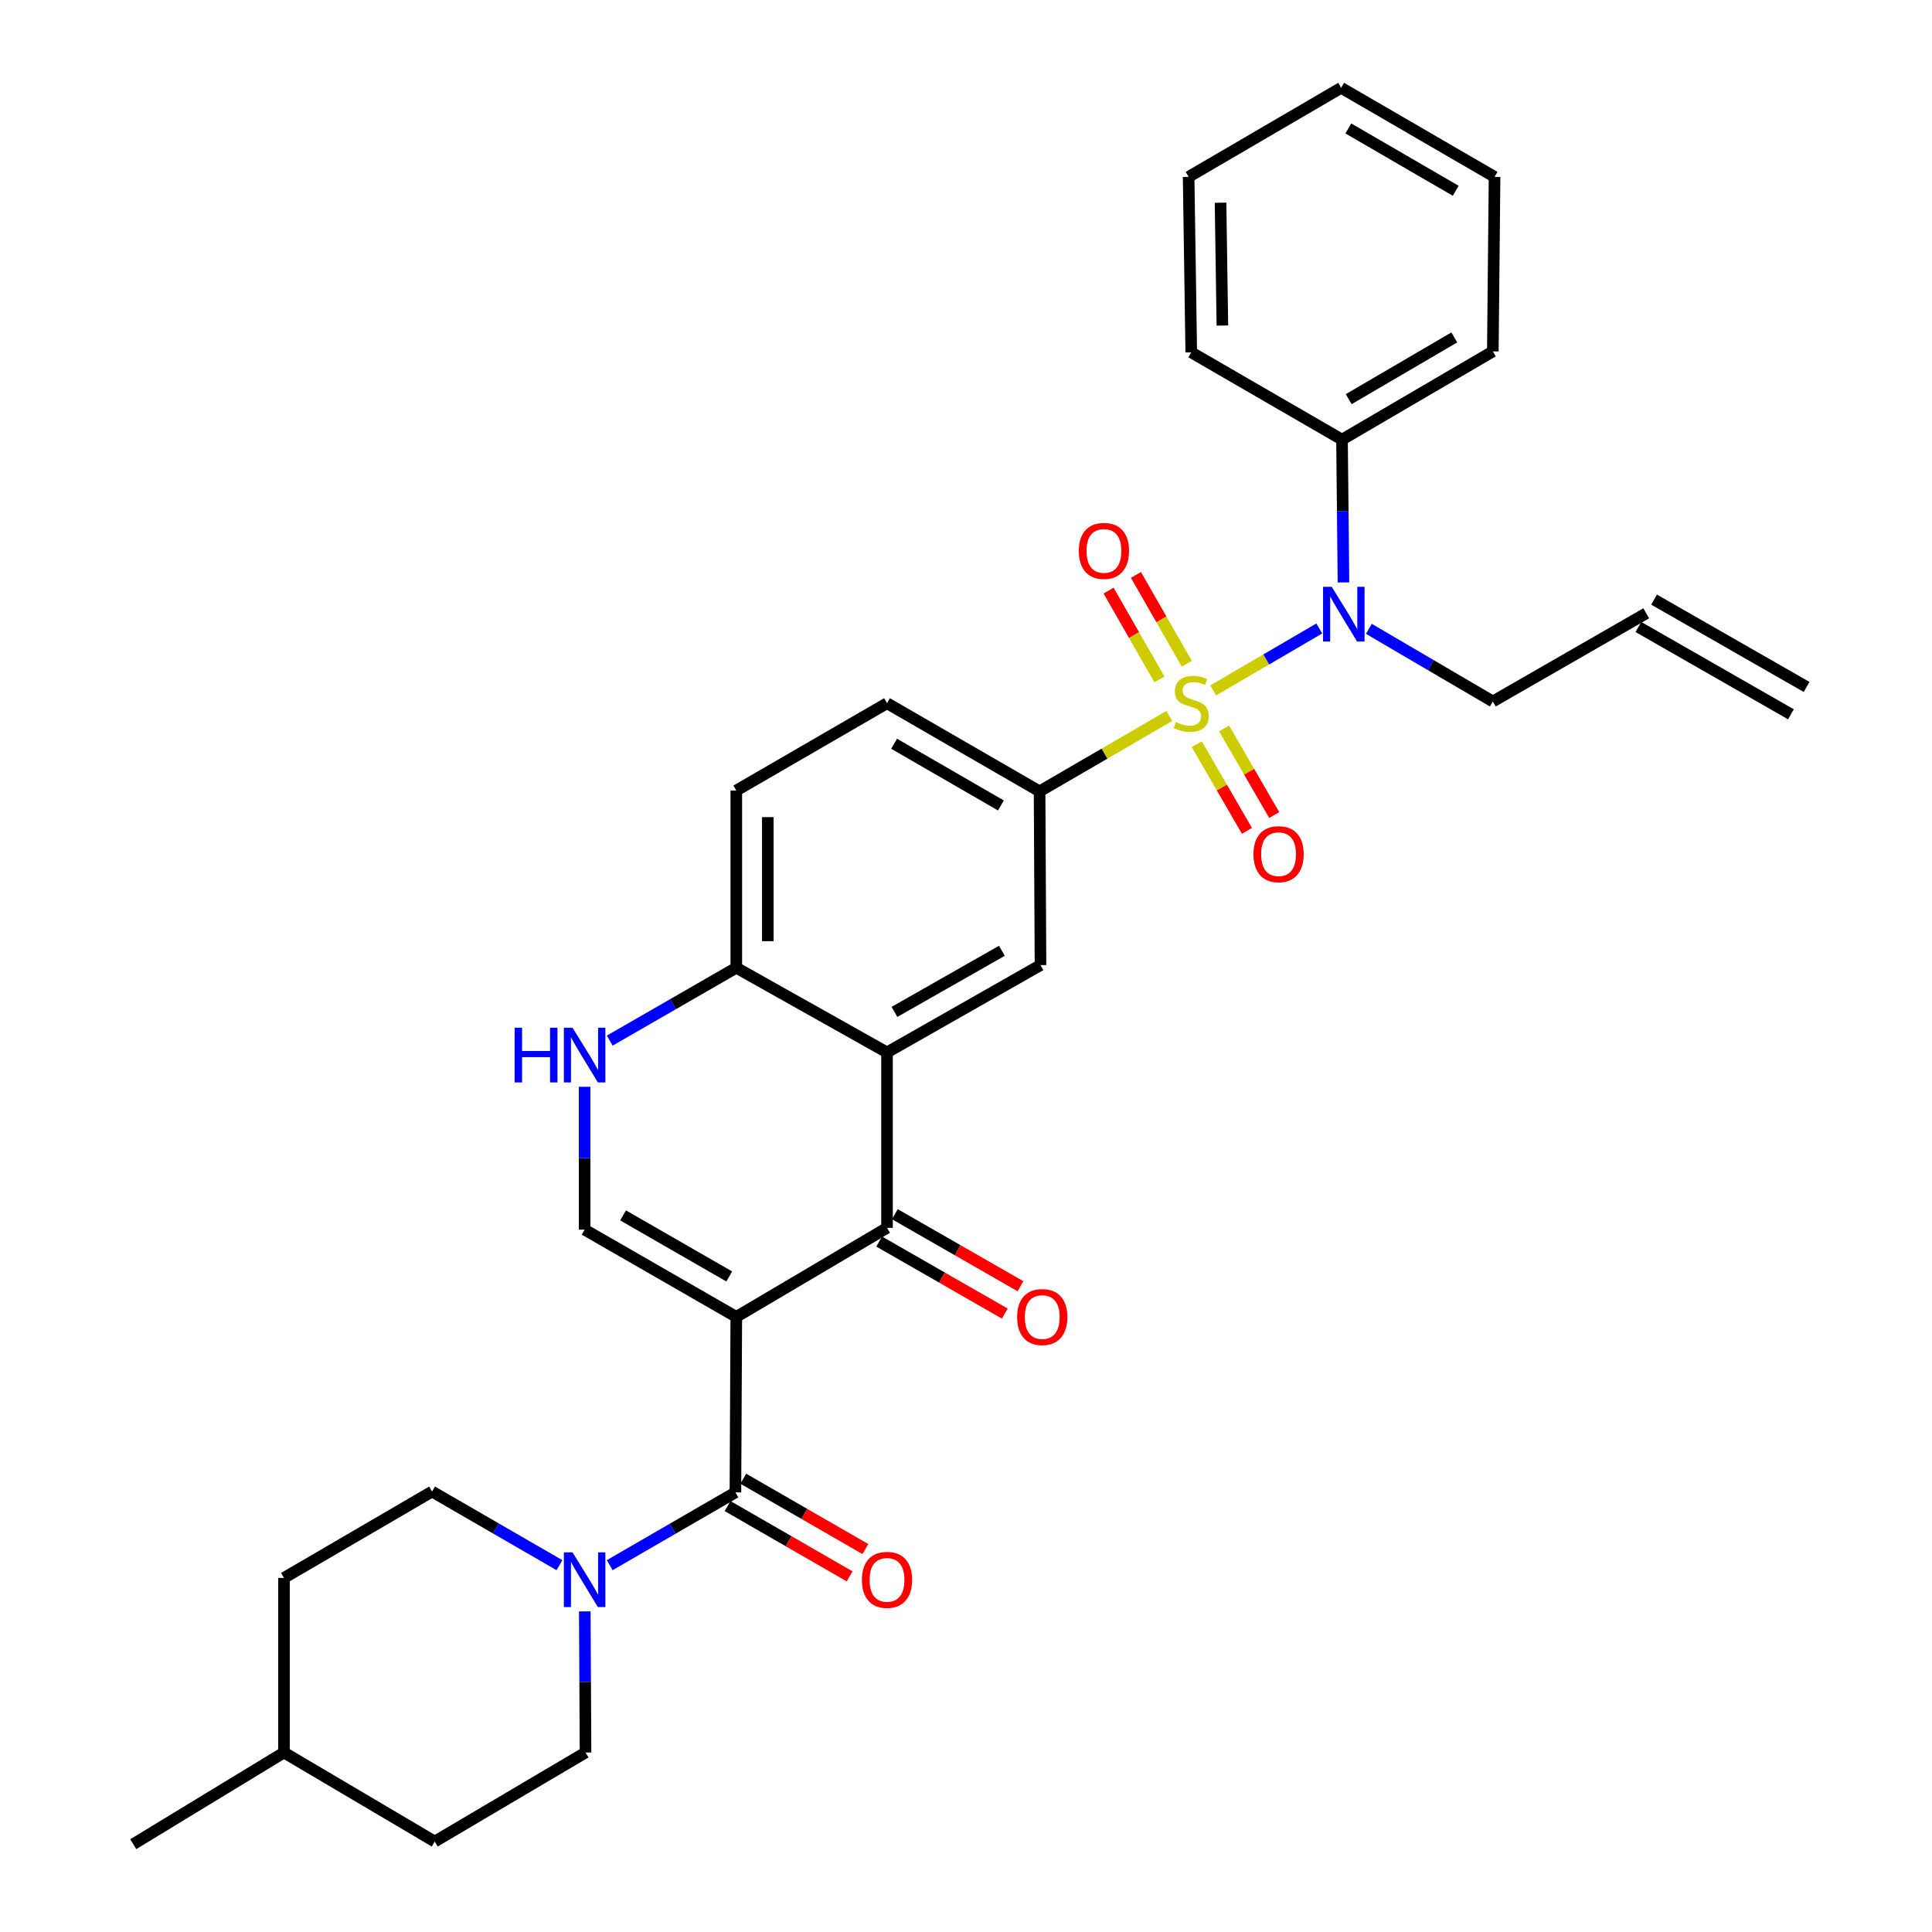 <?xml version='1.0' encoding='iso-8859-1'?>
<svg version='1.1' baseProfile='full'
              xmlns='http://www.w3.org/2000/svg'
                      xmlns:rdkit='http://www.rdkit.org/xml'
                      xmlns:xlink='http://www.w3.org/1999/xlink'
                  xml:space='preserve'
width='1000px' height='1000px' viewBox='0 0 1000 1000'>
<!-- END OF HEADER -->
<rect style='opacity:1.0;fill:#FFFFFF;stroke:none' width='1000' height='1000' x='0' y='0'> </rect>
<path class='bond-5' d='M 627.956,357.353 L 655.406,341.325' style='fill:none;fill-rule:evenodd;stroke:#CCCC00;stroke-width:6px;stroke-linecap:butt;stroke-linejoin:miter;stroke-opacity:1' />
<path class='bond-5' d='M 655.406,341.325 L 682.856,325.298' style='fill:none;fill-rule:evenodd;stroke:#0000FF;stroke-width:6px;stroke-linecap:butt;stroke-linejoin:miter;stroke-opacity:1' />
<path class='bond-6' d='M 605.24,370.585 L 571.66,390.099' style='fill:none;fill-rule:evenodd;stroke:#CCCC00;stroke-width:6px;stroke-linecap:butt;stroke-linejoin:miter;stroke-opacity:1' />
<path class='bond-6' d='M 571.66,390.099 L 538.081,409.613' style='fill:none;fill-rule:evenodd;stroke:#000000;stroke-width:6px;stroke-linecap:butt;stroke-linejoin:miter;stroke-opacity:1' />
<path class='bond-11' d='M 619.45,385.213 L 632.433,407.634' style='fill:none;fill-rule:evenodd;stroke:#CCCC00;stroke-width:6px;stroke-linecap:butt;stroke-linejoin:miter;stroke-opacity:1' />
<path class='bond-11' d='M 632.433,407.634 L 645.415,430.054' style='fill:none;fill-rule:evenodd;stroke:#FF0000;stroke-width:6px;stroke-linecap:butt;stroke-linejoin:miter;stroke-opacity:1' />
<path class='bond-11' d='M 633.573,377.035 L 646.556,399.456' style='fill:none;fill-rule:evenodd;stroke:#CCCC00;stroke-width:6px;stroke-linecap:butt;stroke-linejoin:miter;stroke-opacity:1' />
<path class='bond-11' d='M 646.556,399.456 L 659.538,421.876' style='fill:none;fill-rule:evenodd;stroke:#FF0000;stroke-width:6px;stroke-linecap:butt;stroke-linejoin:miter;stroke-opacity:1' />
<path class='bond-12' d='M 614.282,343.54 L 601.12,320.559' style='fill:none;fill-rule:evenodd;stroke:#CCCC00;stroke-width:6px;stroke-linecap:butt;stroke-linejoin:miter;stroke-opacity:1' />
<path class='bond-12' d='M 601.12,320.559 L 587.958,297.578' style='fill:none;fill-rule:evenodd;stroke:#FF0000;stroke-width:6px;stroke-linecap:butt;stroke-linejoin:miter;stroke-opacity:1' />
<path class='bond-12' d='M 600.12,351.651 L 586.958,328.67' style='fill:none;fill-rule:evenodd;stroke:#CCCC00;stroke-width:6px;stroke-linecap:butt;stroke-linejoin:miter;stroke-opacity:1' />
<path class='bond-12' d='M 586.958,328.67 L 573.796,305.688' style='fill:none;fill-rule:evenodd;stroke:#FF0000;stroke-width:6px;stroke-linecap:butt;stroke-linejoin:miter;stroke-opacity:1' />
<path class='bond-0' d='M 381.107,681.617 L 459.118,635.539' style='fill:none;fill-rule:evenodd;stroke:#000000;stroke-width:6px;stroke-linecap:butt;stroke-linejoin:miter;stroke-opacity:1' />
<path class='bond-2' d='M 381.107,681.617 L 380.654,772.457' style='fill:none;fill-rule:evenodd;stroke:#000000;stroke-width:6px;stroke-linecap:butt;stroke-linejoin:miter;stroke-opacity:1' />
<path class='bond-34' d='M 381.107,681.617 L 302.598,636.464' style='fill:none;fill-rule:evenodd;stroke:#000000;stroke-width:6px;stroke-linecap:butt;stroke-linejoin:miter;stroke-opacity:1' />
<path class='bond-34' d='M 377.467,660.697 L 322.511,629.09' style='fill:none;fill-rule:evenodd;stroke:#000000;stroke-width:6px;stroke-linecap:butt;stroke-linejoin:miter;stroke-opacity:1' />
<path class='bond-1' d='M 459.118,635.539 L 459.118,544.726' style='fill:none;fill-rule:evenodd;stroke:#000000;stroke-width:6px;stroke-linecap:butt;stroke-linejoin:miter;stroke-opacity:1' />
<path class='bond-13' d='M 455.058,642.618 L 487.571,661.265' style='fill:none;fill-rule:evenodd;stroke:#000000;stroke-width:6px;stroke-linecap:butt;stroke-linejoin:miter;stroke-opacity:1' />
<path class='bond-13' d='M 487.571,661.265 L 520.084,679.912' style='fill:none;fill-rule:evenodd;stroke:#FF0000;stroke-width:6px;stroke-linecap:butt;stroke-linejoin:miter;stroke-opacity:1' />
<path class='bond-13' d='M 463.178,628.461 L 495.69,647.108' style='fill:none;fill-rule:evenodd;stroke:#000000;stroke-width:6px;stroke-linecap:butt;stroke-linejoin:miter;stroke-opacity:1' />
<path class='bond-13' d='M 495.69,647.108 L 528.203,665.755' style='fill:none;fill-rule:evenodd;stroke:#FF0000;stroke-width:6px;stroke-linecap:butt;stroke-linejoin:miter;stroke-opacity:1' />
<path class='bond-7' d='M 380.654,772.457 L 348.123,791.294' style='fill:none;fill-rule:evenodd;stroke:#000000;stroke-width:6px;stroke-linecap:butt;stroke-linejoin:miter;stroke-opacity:1' />
<path class='bond-7' d='M 348.123,791.294 L 315.593,810.13' style='fill:none;fill-rule:evenodd;stroke:#0000FF;stroke-width:6px;stroke-linecap:butt;stroke-linejoin:miter;stroke-opacity:1' />
<path class='bond-14' d='M 376.581,779.528 L 408.181,797.731' style='fill:none;fill-rule:evenodd;stroke:#000000;stroke-width:6px;stroke-linecap:butt;stroke-linejoin:miter;stroke-opacity:1' />
<path class='bond-14' d='M 408.181,797.731 L 439.781,815.933' style='fill:none;fill-rule:evenodd;stroke:#FF0000;stroke-width:6px;stroke-linecap:butt;stroke-linejoin:miter;stroke-opacity:1' />
<path class='bond-14' d='M 384.727,765.386 L 416.327,783.589' style='fill:none;fill-rule:evenodd;stroke:#000000;stroke-width:6px;stroke-linecap:butt;stroke-linejoin:miter;stroke-opacity:1' />
<path class='bond-14' d='M 416.327,783.589 L 447.927,801.792' style='fill:none;fill-rule:evenodd;stroke:#FF0000;stroke-width:6px;stroke-linecap:butt;stroke-linejoin:miter;stroke-opacity:1' />
<path class='bond-3' d='M 459.118,544.726 L 538.561,499.529' style='fill:none;fill-rule:evenodd;stroke:#000000;stroke-width:6px;stroke-linecap:butt;stroke-linejoin:miter;stroke-opacity:1' />
<path class='bond-3' d='M 462.964,523.762 L 518.574,492.123' style='fill:none;fill-rule:evenodd;stroke:#000000;stroke-width:6px;stroke-linecap:butt;stroke-linejoin:miter;stroke-opacity:1' />
<path class='bond-32' d='M 459.118,544.726 L 381.107,500.907' style='fill:none;fill-rule:evenodd;stroke:#000000;stroke-width:6px;stroke-linecap:butt;stroke-linejoin:miter;stroke-opacity:1' />
<path class='bond-4' d='M 302.598,636.464 L 302.598,599.494' style='fill:none;fill-rule:evenodd;stroke:#000000;stroke-width:6px;stroke-linecap:butt;stroke-linejoin:miter;stroke-opacity:1' />
<path class='bond-4' d='M 302.598,599.494 L 302.598,562.524' style='fill:none;fill-rule:evenodd;stroke:#0000FF;stroke-width:6px;stroke-linecap:butt;stroke-linejoin:miter;stroke-opacity:1' />
<path class='bond-15' d='M 695.383,301.466 L 695.001,264.504' style='fill:none;fill-rule:evenodd;stroke:#0000FF;stroke-width:6px;stroke-linecap:butt;stroke-linejoin:miter;stroke-opacity:1' />
<path class='bond-15' d='M 695.001,264.504 L 694.619,227.543' style='fill:none;fill-rule:evenodd;stroke:#000000;stroke-width:6px;stroke-linecap:butt;stroke-linejoin:miter;stroke-opacity:1' />
<path class='bond-22' d='M 708.528,325.488 L 740.606,344.285' style='fill:none;fill-rule:evenodd;stroke:#0000FF;stroke-width:6px;stroke-linecap:butt;stroke-linejoin:miter;stroke-opacity:1' />
<path class='bond-22' d='M 740.606,344.285 L 772.684,363.082' style='fill:none;fill-rule:evenodd;stroke:#000000;stroke-width:6px;stroke-linecap:butt;stroke-linejoin:miter;stroke-opacity:1' />
<path class='bond-9' d='M 538.081,409.613 L 538.561,499.529' style='fill:none;fill-rule:evenodd;stroke:#000000;stroke-width:6px;stroke-linecap:butt;stroke-linejoin:miter;stroke-opacity:1' />
<path class='bond-16' d='M 538.081,409.613 L 459.118,363.989' style='fill:none;fill-rule:evenodd;stroke:#000000;stroke-width:6px;stroke-linecap:butt;stroke-linejoin:miter;stroke-opacity:1' />
<path class='bond-16' d='M 518.071,416.901 L 462.797,384.964' style='fill:none;fill-rule:evenodd;stroke:#000000;stroke-width:6px;stroke-linecap:butt;stroke-linejoin:miter;stroke-opacity:1' />
<path class='bond-17' d='M 289.578,810.131 L 256.606,791.076' style='fill:none;fill-rule:evenodd;stroke:#0000FF;stroke-width:6px;stroke-linecap:butt;stroke-linejoin:miter;stroke-opacity:1' />
<path class='bond-17' d='M 256.606,791.076 L 223.635,772.022' style='fill:none;fill-rule:evenodd;stroke:#000000;stroke-width:6px;stroke-linecap:butt;stroke-linejoin:miter;stroke-opacity:1' />
<path class='bond-18' d='M 302.684,834.051 L 302.877,870.57' style='fill:none;fill-rule:evenodd;stroke:#0000FF;stroke-width:6px;stroke-linecap:butt;stroke-linejoin:miter;stroke-opacity:1' />
<path class='bond-18' d='M 302.877,870.57 L 303.069,907.09' style='fill:none;fill-rule:evenodd;stroke:#000000;stroke-width:6px;stroke-linecap:butt;stroke-linejoin:miter;stroke-opacity:1' />
<path class='bond-8' d='M 315.603,538.618 L 348.355,519.762' style='fill:none;fill-rule:evenodd;stroke:#0000FF;stroke-width:6px;stroke-linecap:butt;stroke-linejoin:miter;stroke-opacity:1' />
<path class='bond-8' d='M 348.355,519.762 L 381.107,500.907' style='fill:none;fill-rule:evenodd;stroke:#000000;stroke-width:6px;stroke-linecap:butt;stroke-linejoin:miter;stroke-opacity:1' />
<path class='bond-10' d='M 381.107,500.907 L 381.107,409.178' style='fill:none;fill-rule:evenodd;stroke:#000000;stroke-width:6px;stroke-linecap:butt;stroke-linejoin:miter;stroke-opacity:1' />
<path class='bond-10' d='M 397.427,487.147 L 397.427,422.937' style='fill:none;fill-rule:evenodd;stroke:#000000;stroke-width:6px;stroke-linecap:butt;stroke-linejoin:miter;stroke-opacity:1' />
<path class='bond-26' d='M 694.619,227.543 L 772.684,181.892' style='fill:none;fill-rule:evenodd;stroke:#000000;stroke-width:6px;stroke-linecap:butt;stroke-linejoin:miter;stroke-opacity:1' />
<path class='bond-26' d='M 698.09,206.607 L 752.735,174.651' style='fill:none;fill-rule:evenodd;stroke:#000000;stroke-width:6px;stroke-linecap:butt;stroke-linejoin:miter;stroke-opacity:1' />
<path class='bond-27' d='M 694.619,227.543 L 616.59,182.372' style='fill:none;fill-rule:evenodd;stroke:#000000;stroke-width:6px;stroke-linecap:butt;stroke-linejoin:miter;stroke-opacity:1' />
<path class='bond-19' d='M 459.118,363.989 L 381.107,409.178' style='fill:none;fill-rule:evenodd;stroke:#000000;stroke-width:6px;stroke-linecap:butt;stroke-linejoin:miter;stroke-opacity:1' />
<path class='bond-24' d='M 223.635,772.022 L 146.984,816.73' style='fill:none;fill-rule:evenodd;stroke:#000000;stroke-width:6px;stroke-linecap:butt;stroke-linejoin:miter;stroke-opacity:1' />
<path class='bond-23' d='M 303.069,907.09 L 225.013,953.185' style='fill:none;fill-rule:evenodd;stroke:#000000;stroke-width:6px;stroke-linecap:butt;stroke-linejoin:miter;stroke-opacity:1' />
<path class='bond-20' d='M 852.091,317.44 L 772.684,363.082' style='fill:none;fill-rule:evenodd;stroke:#000000;stroke-width:6px;stroke-linecap:butt;stroke-linejoin:miter;stroke-opacity:1' />
<path class='bond-21' d='M 848.036,324.522 L 926.981,369.72' style='fill:none;fill-rule:evenodd;stroke:#000000;stroke-width:6px;stroke-linecap:butt;stroke-linejoin:miter;stroke-opacity:1' />
<path class='bond-21' d='M 856.145,310.359 L 935.09,355.557' style='fill:none;fill-rule:evenodd;stroke:#000000;stroke-width:6px;stroke-linecap:butt;stroke-linejoin:miter;stroke-opacity:1' />
<path class='bond-25' d='M 225.013,953.185 L 146.984,907.09' style='fill:none;fill-rule:evenodd;stroke:#000000;stroke-width:6px;stroke-linecap:butt;stroke-linejoin:miter;stroke-opacity:1' />
<path class='bond-35' d='M 146.984,816.73 L 146.984,907.09' style='fill:none;fill-rule:evenodd;stroke:#000000;stroke-width:6px;stroke-linecap:butt;stroke-linejoin:miter;stroke-opacity:1' />
<path class='bond-28' d='M 146.984,907.09 L 68.965,954.545' style='fill:none;fill-rule:evenodd;stroke:#000000;stroke-width:6px;stroke-linecap:butt;stroke-linejoin:miter;stroke-opacity:1' />
<path class='bond-29' d='M 772.684,181.892 L 773.581,91.55' style='fill:none;fill-rule:evenodd;stroke:#000000;stroke-width:6px;stroke-linecap:butt;stroke-linejoin:miter;stroke-opacity:1' />
<path class='bond-30' d='M 616.59,182.372 L 615.23,91.55' style='fill:none;fill-rule:evenodd;stroke:#000000;stroke-width:6px;stroke-linecap:butt;stroke-linejoin:miter;stroke-opacity:1' />
<path class='bond-30' d='M 632.704,168.504 L 631.752,104.929' style='fill:none;fill-rule:evenodd;stroke:#000000;stroke-width:6px;stroke-linecap:butt;stroke-linejoin:miter;stroke-opacity:1' />
<path class='bond-33' d='M 773.581,91.55 L 694.174,45.455' style='fill:none;fill-rule:evenodd;stroke:#000000;stroke-width:6px;stroke-linecap:butt;stroke-linejoin:miter;stroke-opacity:1' />
<path class='bond-33' d='M 753.477,98.75 L 697.892,66.483' style='fill:none;fill-rule:evenodd;stroke:#000000;stroke-width:6px;stroke-linecap:butt;stroke-linejoin:miter;stroke-opacity:1' />
<path class='bond-31' d='M 615.23,91.55 L 694.174,45.455' style='fill:none;fill-rule:evenodd;stroke:#000000;stroke-width:6px;stroke-linecap:butt;stroke-linejoin:miter;stroke-opacity:1' />
<path  class='atom-0' d='M 608.59 373.709
Q 608.91 373.829, 610.23 374.389
Q 611.55 374.949, 612.99 375.309
Q 614.47 375.629, 615.91 375.629
Q 618.59 375.629, 620.15 374.349
Q 621.71 373.029, 621.71 370.749
Q 621.71 369.189, 620.91 368.229
Q 620.15 367.269, 618.95 366.749
Q 617.75 366.229, 615.75 365.629
Q 613.23 364.869, 611.71 364.149
Q 610.23 363.429, 609.15 361.909
Q 608.11 360.389, 608.11 357.829
Q 608.11 354.269, 610.51 352.069
Q 612.95 349.869, 617.75 349.869
Q 621.03 349.869, 624.75 351.429
L 623.83 354.509
Q 620.43 353.109, 617.87 353.109
Q 615.11 353.109, 613.59 354.269
Q 612.07 355.389, 612.11 357.349
Q 612.11 358.869, 612.87 359.789
Q 613.67 360.709, 614.79 361.229
Q 615.95 361.749, 617.87 362.349
Q 620.43 363.149, 621.95 363.949
Q 623.47 364.749, 624.55 366.389
Q 625.67 367.989, 625.67 370.749
Q 625.67 374.669, 623.03 376.789
Q 620.43 378.869, 616.07 378.869
Q 613.55 378.869, 611.63 378.309
Q 609.75 377.789, 607.51 376.869
L 608.59 373.709
' fill='#CCCC00'/>
<path  class='atom-6' d='M 689.293 303.724
L 698.573 318.724
Q 699.493 320.204, 700.973 322.884
Q 702.453 325.564, 702.533 325.724
L 702.533 303.724
L 706.293 303.724
L 706.293 332.044
L 702.413 332.044
L 692.453 315.644
Q 691.293 313.724, 690.053 311.524
Q 688.853 309.324, 688.493 308.644
L 688.493 332.044
L 684.813 332.044
L 684.813 303.724
L 689.293 303.724
' fill='#0000FF'/>
<path  class='atom-8' d='M 296.338 803.495
L 305.618 818.495
Q 306.538 819.975, 308.018 822.655
Q 309.498 825.335, 309.578 825.495
L 309.578 803.495
L 313.338 803.495
L 313.338 831.815
L 309.458 831.815
L 299.498 815.415
Q 298.338 813.495, 297.098 811.295
Q 295.898 809.095, 295.538 808.415
L 295.538 831.815
L 291.858 831.815
L 291.858 803.495
L 296.338 803.495
' fill='#0000FF'/>
<path  class='atom-9' d='M 266.378 531.945
L 270.218 531.945
L 270.218 543.985
L 284.698 543.985
L 284.698 531.945
L 288.538 531.945
L 288.538 560.265
L 284.698 560.265
L 284.698 547.185
L 270.218 547.185
L 270.218 560.265
L 266.378 560.265
L 266.378 531.945
' fill='#0000FF'/>
<path  class='atom-9' d='M 296.338 531.945
L 305.618 546.945
Q 306.538 548.425, 308.018 551.105
Q 309.498 553.785, 309.578 553.945
L 309.578 531.945
L 313.338 531.945
L 313.338 560.265
L 309.458 560.265
L 299.498 543.865
Q 298.338 541.945, 297.098 539.745
Q 295.898 537.545, 295.538 536.865
L 295.538 560.265
L 291.858 560.265
L 291.858 531.945
L 296.338 531.945
' fill='#0000FF'/>
<path  class='atom-12' d='M 648.788 442.125
Q 648.788 435.325, 652.148 431.525
Q 655.508 427.725, 661.788 427.725
Q 668.068 427.725, 671.428 431.525
Q 674.788 435.325, 674.788 442.125
Q 674.788 449.005, 671.388 452.925
Q 667.988 456.805, 661.788 456.805
Q 655.548 456.805, 652.148 452.925
Q 648.788 449.045, 648.788 442.125
M 661.788 453.605
Q 666.108 453.605, 668.428 450.725
Q 670.788 447.805, 670.788 442.125
Q 670.788 436.565, 668.428 433.765
Q 666.108 430.925, 661.788 430.925
Q 657.468 430.925, 655.108 433.725
Q 652.788 436.525, 652.788 442.125
Q 652.788 447.845, 655.108 450.725
Q 657.468 453.605, 661.788 453.605
' fill='#FF0000'/>
<path  class='atom-13' d='M 558.392 285.152
Q 558.392 278.352, 561.752 274.552
Q 565.112 270.752, 571.392 270.752
Q 577.672 270.752, 581.032 274.552
Q 584.392 278.352, 584.392 285.152
Q 584.392 292.032, 580.992 295.952
Q 577.592 299.832, 571.392 299.832
Q 565.152 299.832, 561.752 295.952
Q 558.392 292.072, 558.392 285.152
M 571.392 296.632
Q 575.712 296.632, 578.032 293.752
Q 580.392 290.832, 580.392 285.152
Q 580.392 279.592, 578.032 276.792
Q 575.712 273.952, 571.392 273.952
Q 567.072 273.952, 564.712 276.752
Q 562.392 279.552, 562.392 285.152
Q 562.392 290.872, 564.712 293.752
Q 567.072 296.632, 571.392 296.632
' fill='#FF0000'/>
<path  class='atom-14' d='M 526.459 681.697
Q 526.459 674.897, 529.819 671.097
Q 533.179 667.297, 539.459 667.297
Q 545.739 667.297, 549.099 671.097
Q 552.459 674.897, 552.459 681.697
Q 552.459 688.577, 549.059 692.497
Q 545.659 696.377, 539.459 696.377
Q 533.219 696.377, 529.819 692.497
Q 526.459 688.617, 526.459 681.697
M 539.459 693.177
Q 543.779 693.177, 546.099 690.297
Q 548.459 687.377, 548.459 681.697
Q 548.459 676.137, 546.099 673.337
Q 543.779 670.497, 539.459 670.497
Q 535.139 670.497, 532.779 673.297
Q 530.459 676.097, 530.459 681.697
Q 530.459 687.417, 532.779 690.297
Q 535.139 693.177, 539.459 693.177
' fill='#FF0000'/>
<path  class='atom-15' d='M 446.118 817.735
Q 446.118 810.935, 449.478 807.135
Q 452.838 803.335, 459.118 803.335
Q 465.398 803.335, 468.758 807.135
Q 472.118 810.935, 472.118 817.735
Q 472.118 824.615, 468.718 828.535
Q 465.318 832.415, 459.118 832.415
Q 452.878 832.415, 449.478 828.535
Q 446.118 824.655, 446.118 817.735
M 459.118 829.215
Q 463.438 829.215, 465.758 826.335
Q 468.118 823.415, 468.118 817.735
Q 468.118 812.175, 465.758 809.375
Q 463.438 806.535, 459.118 806.535
Q 454.798 806.535, 452.438 809.335
Q 450.118 812.135, 450.118 817.735
Q 450.118 823.455, 452.438 826.335
Q 454.798 829.215, 459.118 829.215
' fill='#FF0000'/>
</svg>
